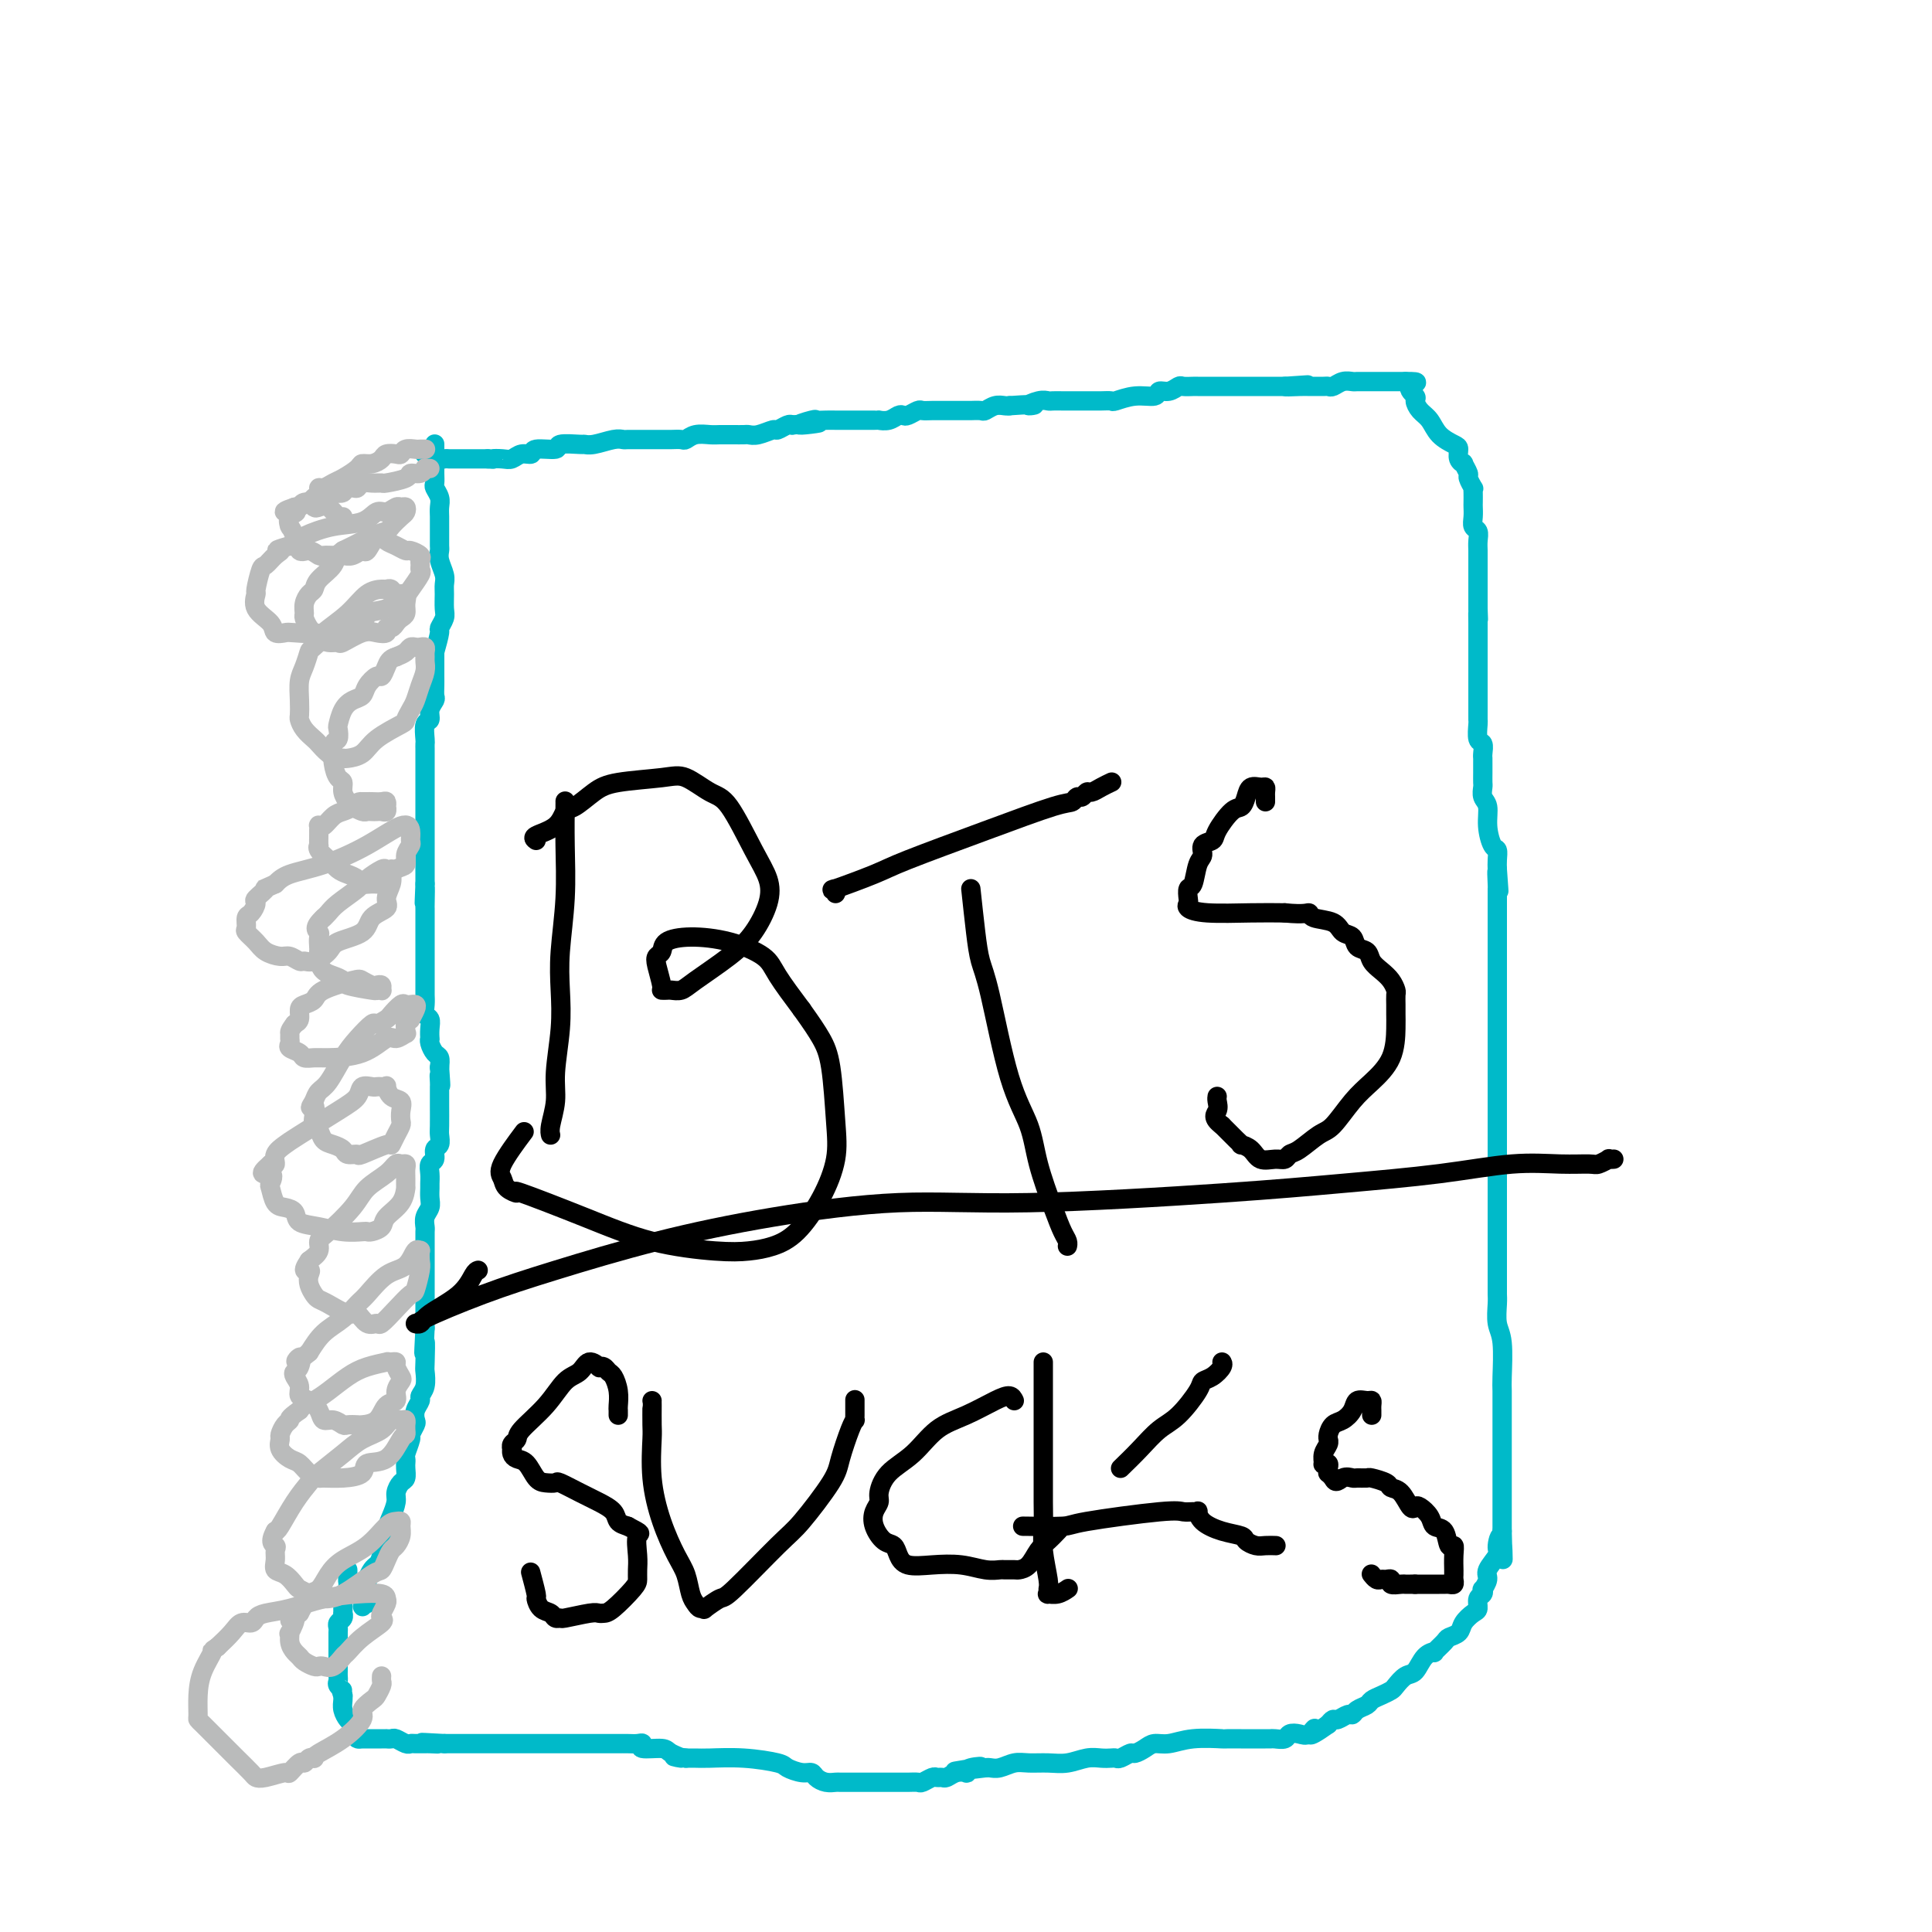<svg viewBox='0 0 400 400' version='1.1' xmlns='http://www.w3.org/2000/svg' xmlns:xlink='http://www.w3.org/1999/xlink'><g fill='none' stroke='#00BAC9' stroke-width='4' stroke-linecap='round' stroke-linejoin='round'><path d='M90,92c-0.000,-0.057 -0.000,-0.115 0,0c0.000,0.115 0.000,0.402 0,1c-0.000,0.598 -0.001,1.507 0,2c0.001,0.493 0.004,0.569 0,1c-0.004,0.431 -0.015,1.218 0,2c0.015,0.782 0.057,1.560 0,2c-0.057,0.440 -0.211,0.541 0,1c0.211,0.459 0.789,1.275 1,2c0.211,0.725 0.057,1.359 0,2c-0.057,0.641 -0.015,1.289 0,2c0.015,0.711 0.004,1.485 0,2c-0.004,0.515 -0.002,0.770 0,1c0.002,0.230 0.004,0.435 0,1c-0.004,0.565 -0.015,1.488 0,2c0.015,0.512 0.057,0.611 0,1c-0.057,0.389 -0.212,1.067 0,2c0.212,0.933 0.790,2.122 1,3c0.210,0.878 0.052,1.444 0,2c-0.052,0.556 0.001,1.102 0,2c-0.001,0.898 -0.055,2.147 0,3c0.055,0.853 0.221,1.311 0,2c-0.221,0.689 -0.829,1.609 -1,2c-0.171,0.391 0.094,0.255 0,1c-0.094,0.745 -0.547,2.373 -1,4'/><path d='M90,135c0.000,7.522 0.001,4.827 0,4c-0.001,-0.827 -0.004,0.215 0,1c0.004,0.785 0.016,1.314 0,2c-0.016,0.686 -0.061,1.530 0,2c0.061,0.470 0.226,0.567 0,1c-0.226,0.433 -0.845,1.201 -1,2c-0.155,0.799 0.155,1.630 0,2c-0.155,0.370 -0.774,0.279 -1,1c-0.226,0.721 -0.061,2.252 0,3c0.061,0.748 0.016,0.711 0,1c-0.016,0.289 -0.004,0.902 0,1c0.004,0.098 0.001,-0.321 0,0c-0.001,0.321 -0.000,1.380 0,2c0.000,0.620 0.000,0.800 0,1c-0.000,0.200 -0.000,0.421 0,1c0.000,0.579 0.000,1.516 0,2c-0.000,0.484 -0.000,0.513 0,1c0.000,0.487 0.000,1.430 0,2c-0.000,0.570 -0.000,0.768 0,1c0.000,0.232 0.000,0.498 0,1c-0.000,0.502 -0.000,1.238 0,2c0.000,0.762 0.000,1.548 0,2c-0.000,0.452 -0.000,0.568 0,1c0.000,0.432 0.000,1.179 0,2c-0.000,0.821 -0.000,1.715 0,2c0.000,0.285 0.000,-0.041 0,0c-0.000,0.041 -0.000,0.447 0,1c0.000,0.553 0.000,1.251 0,2c-0.000,0.749 -0.000,1.548 0,2c0.000,0.452 0.000,0.558 0,1c-0.000,0.442 -0.000,1.221 0,2'/><path d='M88,183c-0.309,7.482 -0.083,2.186 0,1c0.083,-1.186 0.022,1.738 0,3c-0.022,1.262 -0.006,0.862 0,1c0.006,0.138 0.002,0.815 0,1c-0.002,0.185 -0.000,-0.123 0,0c0.000,0.123 0.000,0.677 0,1c-0.000,0.323 -0.000,0.415 0,1c0.000,0.585 0.000,1.662 0,2c-0.000,0.338 -0.000,-0.064 0,0c0.000,0.064 0.000,0.594 0,1c-0.000,0.406 -0.000,0.689 0,1c0.000,0.311 -0.000,0.651 0,1c0.000,0.349 0.000,0.706 0,1c-0.000,0.294 -0.000,0.526 0,1c0.000,0.474 0.000,1.192 0,2c-0.000,0.808 -0.000,1.707 0,2c0.000,0.293 0.000,-0.021 0,0c-0.000,0.021 -0.001,0.377 0,1c0.001,0.623 0.004,1.514 0,2c-0.004,0.486 -0.015,0.566 0,1c0.015,0.434 0.057,1.220 0,2c-0.057,0.780 -0.211,1.553 0,2c0.211,0.447 0.788,0.566 1,1c0.212,0.434 0.060,1.181 0,2c-0.060,0.819 -0.026,1.710 0,2c0.026,0.290 0.046,-0.022 0,0c-0.046,0.022 -0.157,0.377 0,1c0.157,0.623 0.581,1.514 1,2c0.419,0.486 0.834,0.567 1,1c0.166,0.433 0.083,1.216 0,2'/><path d='M91,221c0.464,6.285 0.124,2.998 0,2c-0.124,-0.998 -0.033,0.293 0,1c0.033,0.707 0.009,0.830 0,1c-0.009,0.170 -0.003,0.387 0,1c0.003,0.613 0.002,1.621 0,2c-0.002,0.379 -0.005,0.128 0,1c0.005,0.872 0.016,2.868 0,4c-0.016,1.132 -0.061,1.402 0,2c0.061,0.598 0.227,1.525 0,2c-0.227,0.475 -0.845,0.498 -1,1c-0.155,0.502 0.155,1.481 0,2c-0.155,0.519 -0.774,0.576 -1,1c-0.226,0.424 -0.060,1.216 0,2c0.060,0.784 0.012,1.561 0,2c-0.012,0.439 0.011,0.541 0,1c-0.011,0.459 -0.055,1.274 0,2c0.055,0.726 0.211,1.363 0,2c-0.211,0.637 -0.789,1.274 -1,2c-0.211,0.726 -0.057,1.541 0,2c0.057,0.459 0.015,0.561 0,1c-0.015,0.439 -0.004,1.216 0,2c0.004,0.784 0.001,1.575 0,2c-0.001,0.425 -0.000,0.485 0,1c0.000,0.515 0.000,1.485 0,2c-0.000,0.515 -0.000,0.576 0,1c0.000,0.424 0.000,1.211 0,2c-0.000,0.789 -0.000,1.582 0,2c0.000,0.418 0.000,0.463 0,1c-0.000,0.537 -0.000,1.568 0,2c0.000,0.432 0.000,0.266 0,1c-0.000,0.734 -0.000,2.367 0,4'/><path d='M88,275c-0.465,8.812 -0.129,3.843 0,3c0.129,-0.843 0.050,2.442 0,4c-0.050,1.558 -0.070,1.390 0,2c0.070,0.610 0.229,1.999 0,3c-0.229,1.001 -0.845,1.615 -1,2c-0.155,0.385 0.151,0.541 0,1c-0.151,0.459 -0.757,1.220 -1,2c-0.243,0.780 -0.121,1.579 0,2c0.121,0.421 0.243,0.466 0,1c-0.243,0.534 -0.850,1.559 -1,2c-0.150,0.441 0.156,0.300 0,1c-0.156,0.700 -0.774,2.242 -1,3c-0.226,0.758 -0.060,0.732 0,1c0.060,0.268 0.013,0.830 0,1c-0.013,0.170 0.007,-0.053 0,0c-0.007,0.053 -0.039,0.383 0,1c0.039,0.617 0.151,1.520 0,2c-0.151,0.480 -0.565,0.538 -1,1c-0.435,0.462 -0.890,1.328 -1,2c-0.110,0.672 0.125,1.150 0,2c-0.125,0.850 -0.611,2.072 -1,3c-0.389,0.928 -0.682,1.562 -1,3c-0.318,1.438 -0.659,3.680 -1,5c-0.341,1.320 -0.680,1.716 -1,2c-0.320,0.284 -0.622,0.454 -1,1c-0.378,0.546 -0.833,1.466 -1,2c-0.167,0.534 -0.045,0.682 0,1c0.045,0.318 0.013,0.805 0,1c-0.013,0.195 -0.006,0.097 0,0'/><path d='M76,329c-1.856,6.679 -0.498,2.378 0,1c0.498,-1.378 0.134,0.167 0,1c-0.134,0.833 -0.038,0.952 0,1c0.038,0.048 0.019,0.024 0,0'/><path d='M88,94c-0.089,-0.008 -0.179,-0.016 0,0c0.179,0.016 0.626,0.057 1,0c0.374,-0.057 0.674,-0.211 1,0c0.326,0.211 0.679,0.789 1,1c0.321,0.211 0.611,0.057 1,0c0.389,-0.057 0.877,-0.015 1,0c0.123,0.015 -0.121,0.004 0,0c0.121,-0.004 0.605,-0.001 1,0c0.395,0.001 0.700,0.000 1,0c0.300,-0.000 0.594,-0.000 1,0c0.406,0.000 0.923,0.000 1,0c0.077,-0.000 -0.287,-0.000 0,0c0.287,0.000 1.225,0.000 2,0c0.775,-0.000 1.388,-0.000 2,0'/><path d='M101,95c2.142,0.159 0.998,0.058 1,0c0.002,-0.058 1.149,-0.072 2,0c0.851,0.072 1.406,0.231 2,0c0.594,-0.231 1.227,-0.850 2,-1c0.773,-0.150 1.686,0.170 2,0c0.314,-0.170 0.031,-0.830 1,-1c0.969,-0.170 3.192,0.152 4,0c0.808,-0.152 0.202,-0.776 1,-1c0.798,-0.224 3.002,-0.046 4,0c0.998,0.046 0.791,-0.040 1,0c0.209,0.040 0.834,0.207 2,0c1.166,-0.207 2.872,-0.788 4,-1c1.128,-0.212 1.677,-0.057 2,0c0.323,0.057 0.419,0.015 1,0c0.581,-0.015 1.647,-0.003 3,0c1.353,0.003 2.994,-0.003 4,0c1.006,0.003 1.375,0.015 2,0c0.625,-0.015 1.504,-0.057 2,0c0.496,0.057 0.609,0.211 1,0c0.391,-0.211 1.059,-0.789 2,-1c0.941,-0.211 2.154,-0.057 3,0c0.846,0.057 1.325,0.015 2,0c0.675,-0.015 1.544,-0.003 2,0c0.456,0.003 0.497,-0.003 1,0c0.503,0.003 1.468,0.016 2,0c0.532,-0.016 0.633,-0.061 1,0c0.367,0.061 1.002,0.226 2,0c0.998,-0.226 2.360,-0.844 3,-1c0.640,-0.156 0.557,0.150 1,0c0.443,-0.150 1.412,-0.757 2,-1c0.588,-0.243 0.794,-0.121 1,0'/><path d='M164,88c10.087,-1.022 3.806,-0.078 2,0c-1.806,0.078 0.863,-0.711 2,-1c1.137,-0.289 0.743,-0.077 1,0c0.257,0.077 1.167,0.021 2,0c0.833,-0.021 1.589,-0.006 2,0c0.411,0.006 0.477,0.001 1,0c0.523,-0.001 1.502,-0.000 2,0c0.498,0.000 0.516,0.000 1,0c0.484,-0.000 1.435,-0.000 2,0c0.565,0.000 0.746,0.001 1,0c0.254,-0.001 0.583,-0.004 1,0c0.417,0.004 0.924,0.015 1,0c0.076,-0.015 -0.279,-0.056 0,0c0.279,0.056 1.192,0.207 2,0c0.808,-0.207 1.511,-0.774 2,-1c0.489,-0.226 0.763,-0.113 1,0c0.237,0.113 0.435,0.226 1,0c0.565,-0.226 1.496,-0.793 2,-1c0.504,-0.207 0.582,-0.056 1,0c0.418,0.056 1.175,0.015 2,0c0.825,-0.015 1.717,-0.004 2,0c0.283,0.004 -0.041,0.001 0,0c0.041,-0.001 0.449,-0.001 1,0c0.551,0.001 1.246,0.001 2,0c0.754,-0.001 1.567,-0.004 2,0c0.433,0.004 0.487,0.015 1,0c0.513,-0.015 1.486,-0.057 2,0c0.514,0.057 0.571,0.211 1,0c0.429,-0.211 1.231,-0.788 2,-1c0.769,-0.212 1.505,-0.061 2,0c0.495,0.061 0.747,0.030 1,0'/><path d='M209,84c7.776,-0.558 4.716,0.047 4,0c-0.716,-0.047 0.911,-0.745 2,-1c1.089,-0.255 1.640,-0.068 2,0c0.360,0.068 0.530,0.018 1,0c0.470,-0.018 1.239,-0.005 2,0c0.761,0.005 1.513,0.001 2,0c0.487,-0.001 0.711,-0.000 1,0c0.289,0.000 0.645,-0.000 1,0c0.355,0.000 0.709,0.001 1,0c0.291,-0.001 0.520,-0.004 1,0c0.480,0.004 1.211,0.016 2,0c0.789,-0.016 1.635,-0.061 2,0c0.365,0.061 0.247,0.228 1,0c0.753,-0.228 2.377,-0.849 4,-1c1.623,-0.151 3.246,0.170 4,0c0.754,-0.170 0.640,-0.830 1,-1c0.360,-0.170 1.195,0.151 2,0c0.805,-0.151 1.580,-0.772 2,-1c0.420,-0.228 0.484,-0.061 1,0c0.516,0.061 1.485,0.016 2,0c0.515,-0.016 0.575,-0.004 1,0c0.425,0.004 1.216,0.001 2,0c0.784,-0.001 1.561,-0.000 2,0c0.439,0.000 0.541,0.000 1,0c0.459,-0.000 1.274,-0.000 2,0c0.726,0.000 1.363,0.000 2,0c0.637,-0.000 1.273,-0.000 2,0c0.727,0.000 1.545,0.000 2,0c0.455,-0.000 0.545,-0.000 1,0c0.455,0.000 1.273,0.000 2,0c0.727,-0.000 1.364,-0.000 2,0'/><path d='M266,80c8.953,-0.619 2.837,-0.166 1,0c-1.837,0.166 0.607,0.044 2,0c1.393,-0.044 1.734,-0.011 2,0c0.266,0.011 0.455,-0.001 1,0c0.545,0.001 1.445,0.014 2,0c0.555,-0.014 0.764,-0.056 1,0c0.236,0.056 0.501,0.211 1,0c0.499,-0.211 1.234,-0.789 2,-1c0.766,-0.211 1.563,-0.057 2,0c0.437,0.057 0.515,0.015 1,0c0.485,-0.015 1.376,-0.004 2,0c0.624,0.004 0.979,0.001 1,0c0.021,-0.001 -0.293,-0.000 0,0c0.293,0.000 1.192,0.000 2,0c0.808,-0.000 1.523,-0.000 2,0c0.477,0.000 0.715,0.000 1,0c0.285,-0.000 0.615,-0.000 1,0c0.385,0.000 0.824,0.000 1,0c0.176,-0.000 0.088,-0.000 0,0'/><path d='M291,79c4.031,-0.040 1.608,0.358 1,1c-0.608,0.642 0.598,1.526 1,2c0.402,0.474 -0.001,0.537 0,1c0.001,0.463 0.407,1.328 1,2c0.593,0.672 1.373,1.153 2,2c0.627,0.847 1.100,2.059 2,3c0.900,0.941 2.226,1.609 3,2c0.774,0.391 0.996,0.504 1,1c0.004,0.496 -0.210,1.374 0,2c0.210,0.626 0.845,0.998 1,1c0.155,0.002 -0.169,-0.368 0,0c0.169,0.368 0.830,1.474 1,2c0.170,0.526 -0.151,0.474 0,1c0.151,0.526 0.772,1.632 1,2c0.228,0.368 0.061,-0.001 0,0c-0.061,0.001 -0.017,0.371 0,1c0.017,0.629 0.008,1.516 0,2c-0.008,0.484 -0.016,0.567 0,1c0.016,0.433 0.057,1.218 0,2c-0.057,0.782 -0.211,1.560 0,2c0.211,0.440 0.789,0.541 1,1c0.211,0.459 0.057,1.275 0,2c-0.057,0.725 -0.015,1.359 0,2c0.015,0.641 0.004,1.289 0,2c-0.004,0.711 -0.001,1.486 0,2c0.001,0.514 0.000,0.767 0,1c-0.000,0.233 -0.000,0.446 0,1c0.000,0.554 0.000,1.447 0,2c-0.000,0.553 -0.000,0.764 0,1c0.000,0.236 0.000,0.496 0,1c-0.000,0.504 -0.000,1.252 0,2'/><path d='M306,126c0.155,3.998 0.041,1.494 0,1c-0.041,-0.494 -0.011,1.021 0,2c0.011,0.979 0.003,1.423 0,2c-0.003,0.577 -0.001,1.286 0,2c0.001,0.714 0.000,1.433 0,2c-0.000,0.567 -0.000,0.982 0,1c0.000,0.018 0.000,-0.361 0,0c-0.000,0.361 -0.000,1.463 0,2c0.000,0.537 -0.000,0.510 0,1c0.000,0.490 0.000,1.496 0,2c-0.000,0.504 -0.000,0.507 0,1c0.000,0.493 0.000,1.478 0,2c-0.000,0.522 -0.001,0.581 0,1c0.001,0.419 0.004,1.196 0,2c-0.004,0.804 -0.015,1.634 0,2c0.015,0.366 0.057,0.269 0,1c-0.057,0.731 -0.211,2.289 0,3c0.211,0.711 0.789,0.574 1,1c0.211,0.426 0.057,1.413 0,2c-0.057,0.587 -0.015,0.772 0,1c0.015,0.228 0.003,0.498 0,1c-0.003,0.502 0.003,1.235 0,2c-0.003,0.765 -0.016,1.561 0,2c0.016,0.439 0.060,0.521 0,1c-0.060,0.479 -0.222,1.356 0,2c0.222,0.644 0.830,1.054 1,2c0.170,0.946 -0.098,2.428 0,4c0.098,1.572 0.562,3.236 1,4c0.438,0.764 0.849,0.629 1,1c0.151,0.371 0.043,1.249 0,2c-0.043,0.751 -0.022,1.376 0,2'/><path d='M310,180c0.619,8.469 0.166,2.640 0,1c-0.166,-1.640 -0.044,0.907 0,2c0.044,1.093 0.012,0.730 0,1c-0.012,0.270 -0.003,1.172 0,2c0.003,0.828 0.001,1.582 0,2c-0.001,0.418 -0.000,0.501 0,1c0.000,0.499 0.000,1.415 0,2c-0.000,0.585 -0.000,0.838 0,1c0.000,0.162 0.000,0.234 0,1c-0.000,0.766 -0.000,2.225 0,3c0.000,0.775 0.000,0.865 0,1c-0.000,0.135 -0.000,0.315 0,1c0.000,0.685 0.000,1.875 0,3c-0.000,1.125 -0.000,2.185 0,3c0.000,0.815 0.000,1.387 0,2c-0.000,0.613 -0.000,1.269 0,3c0.000,1.731 0.000,4.537 0,6c-0.000,1.463 -0.000,1.584 0,3c0.000,1.416 0.000,4.129 0,6c-0.000,1.871 -0.000,2.901 0,4c0.000,1.099 0.000,2.269 0,4c-0.000,1.731 -0.000,4.025 0,5c0.000,0.975 0.000,0.632 0,1c0.000,0.368 -0.000,1.446 0,2c0.000,0.554 -0.000,0.585 0,1c0.000,0.415 -0.000,1.214 0,2c0.000,0.786 -0.000,1.559 0,2c0.000,0.441 -0.000,0.551 0,1c0.000,0.449 -0.000,1.236 0,2c0.000,0.764 0.000,1.504 0,2c0.000,0.496 0.000,0.748 0,1'/><path d='M310,251c-0.000,12.057 -0.000,6.701 0,5c0.000,-1.701 0.000,0.255 0,2c-0.000,1.745 -0.000,3.279 0,4c0.000,0.721 0.000,0.628 0,1c-0.000,0.372 -0.001,1.209 0,2c0.001,0.791 0.004,1.537 0,2c-0.004,0.463 -0.015,0.642 0,1c0.015,0.358 0.057,0.895 0,2c-0.057,1.105 -0.211,2.778 0,4c0.211,1.222 0.789,1.991 1,4c0.211,2.009 0.057,5.256 0,7c-0.057,1.744 -0.015,1.986 0,3c0.015,1.014 0.004,2.801 0,4c-0.004,1.199 -0.001,1.812 0,2c0.001,0.188 0.000,-0.048 0,0c-0.000,0.048 -0.000,0.380 0,1c0.000,0.620 0.000,1.528 0,2c-0.000,0.472 -0.000,0.508 0,1c0.000,0.492 0.000,1.442 0,2c-0.000,0.558 -0.000,0.726 0,1c0.000,0.274 0.000,0.655 0,1c-0.000,0.345 -0.000,0.654 0,1c0.000,0.346 0.000,0.730 0,1c-0.000,0.270 -0.000,0.425 0,1c0.000,0.575 0.000,1.571 0,2c-0.000,0.429 -0.000,0.290 0,1c0.000,0.710 0.000,2.270 0,3c-0.000,0.730 -0.000,0.629 0,1c0.000,0.371 0.000,1.215 0,2c-0.000,0.785 -0.000,1.510 0,2c0.000,0.490 0.000,0.745 0,1'/><path d='M311,317c0.224,10.624 0.285,4.183 0,2c-0.285,-2.183 -0.917,-0.108 -1,1c-0.083,1.108 0.384,1.249 0,2c-0.384,0.751 -1.618,2.114 -2,3c-0.382,0.886 0.090,1.297 0,2c-0.090,0.703 -0.742,1.698 -1,2c-0.258,0.302 -0.124,-0.089 0,0c0.124,0.089 0.236,0.656 0,1c-0.236,0.344 -0.822,0.463 -1,1c-0.178,0.537 0.050,1.492 0,2c-0.050,0.508 -0.379,0.569 -1,1c-0.621,0.431 -1.533,1.233 -2,2c-0.467,0.767 -0.488,1.497 -1,2c-0.512,0.503 -1.516,0.777 -2,1c-0.484,0.223 -0.447,0.396 -1,1c-0.553,0.604 -1.695,1.638 -2,2c-0.305,0.362 0.227,0.051 0,0c-0.227,-0.051 -1.212,0.157 -2,1c-0.788,0.843 -1.380,2.320 -2,3c-0.620,0.680 -1.269,0.563 -2,1c-0.731,0.437 -1.543,1.426 -2,2c-0.457,0.574 -0.560,0.731 -1,1c-0.440,0.269 -1.217,0.651 -2,1c-0.783,0.349 -1.571,0.667 -2,1c-0.429,0.333 -0.500,0.682 -1,1c-0.500,0.318 -1.429,0.606 -2,1c-0.571,0.394 -0.783,0.893 -1,1c-0.217,0.107 -0.440,-0.177 -1,0c-0.560,0.177 -1.459,0.817 -2,1c-0.541,0.183 -0.726,-0.091 -1,0c-0.274,0.091 -0.637,0.545 -1,1'/><path d='M275,357c-5.439,3.880 -3.536,1.579 -3,1c0.536,-0.579 -0.294,0.563 -1,1c-0.706,0.437 -1.288,0.170 -2,0c-0.712,-0.170 -1.552,-0.242 -2,0c-0.448,0.242 -0.502,0.797 -1,1c-0.498,0.203 -1.438,0.054 -2,0c-0.562,-0.054 -0.746,-0.015 -1,0c-0.254,0.015 -0.577,0.004 -1,0c-0.423,-0.004 -0.946,-0.001 -2,0c-1.054,0.001 -2.641,-0.001 -3,0c-0.359,0.001 0.508,0.004 0,0c-0.508,-0.004 -2.391,-0.016 -3,0c-0.609,0.016 0.055,0.060 -1,0c-1.055,-0.060 -3.831,-0.222 -6,0c-2.169,0.222 -3.732,0.829 -5,1c-1.268,0.171 -2.241,-0.094 -3,0c-0.759,0.094 -1.303,0.547 -2,1c-0.697,0.453 -1.548,0.906 -2,1c-0.452,0.094 -0.505,-0.171 -1,0c-0.495,0.171 -1.433,0.777 -2,1c-0.567,0.223 -0.763,0.064 -1,0c-0.237,-0.064 -0.516,-0.031 -1,0c-0.484,0.031 -1.172,0.061 -2,0c-0.828,-0.061 -1.796,-0.214 -3,0c-1.204,0.214 -2.644,0.793 -4,1c-1.356,0.207 -2.629,0.041 -4,0c-1.371,-0.041 -2.840,0.041 -4,0c-1.160,-0.041 -2.012,-0.207 -3,0c-0.988,0.207 -2.112,0.786 -3,1c-0.888,0.214 -1.539,0.061 -2,0c-0.461,-0.061 -0.730,-0.031 -1,0'/><path d='M204,366c-11.394,1.408 -4.379,0.429 -2,0c2.379,-0.429 0.123,-0.307 -1,0c-1.123,0.307 -1.113,0.800 -1,1c0.113,0.200 0.328,0.106 0,0c-0.328,-0.106 -1.200,-0.226 -2,0c-0.800,0.226 -1.528,0.796 -2,1c-0.472,0.204 -0.689,0.041 -1,0c-0.311,-0.041 -0.716,0.042 -1,0c-0.284,-0.042 -0.447,-0.207 -1,0c-0.553,0.207 -1.495,0.788 -2,1c-0.505,0.212 -0.573,0.057 -1,0c-0.427,-0.057 -1.213,-0.015 -2,0c-0.787,0.015 -1.574,0.004 -2,0c-0.426,-0.004 -0.489,-0.001 -1,0c-0.511,0.001 -1.470,0.000 -2,0c-0.530,-0.000 -0.632,-0.000 -1,0c-0.368,0.000 -1.001,-0.000 -2,0c-0.999,0.000 -2.364,0.001 -3,0c-0.636,-0.001 -0.541,-0.003 -1,0c-0.459,0.003 -1.470,0.011 -2,0c-0.530,-0.011 -0.577,-0.041 -1,0c-0.423,0.041 -1.220,0.151 -2,0c-0.780,-0.151 -1.542,-0.565 -2,-1c-0.458,-0.435 -0.612,-0.891 -1,-1c-0.388,-0.109 -1.010,0.128 -2,0c-0.990,-0.128 -2.348,-0.623 -3,-1c-0.652,-0.377 -0.597,-0.637 -2,-1c-1.403,-0.363 -4.263,-0.829 -7,-1c-2.737,-0.171 -5.352,-0.046 -7,0c-1.648,0.046 -2.328,0.013 -3,0c-0.672,-0.013 -1.336,-0.007 -2,0'/><path d='M142,364c-4.606,-0.730 -1.622,-0.056 -1,0c0.622,0.056 -1.118,-0.507 -2,-1c-0.882,-0.493 -0.908,-0.917 -2,-1c-1.092,-0.083 -3.252,0.174 -4,0c-0.748,-0.174 -0.083,-0.779 0,-1c0.083,-0.221 -0.414,-0.059 -1,0c-0.586,0.059 -1.259,0.016 -2,0c-0.741,-0.016 -1.550,-0.004 -2,0c-0.450,0.004 -0.539,0.001 -1,0c-0.461,-0.001 -1.292,-0.000 -2,0c-0.708,0.000 -1.293,0.000 -2,0c-0.707,-0.000 -1.537,-0.000 -2,0c-0.463,0.000 -0.560,0.000 -1,0c-0.440,-0.000 -1.222,-0.000 -2,0c-0.778,0.000 -1.552,0.000 -2,0c-0.448,-0.000 -0.572,-0.000 -1,0c-0.428,0.000 -1.161,0.000 -2,0c-0.839,-0.000 -1.783,-0.000 -2,0c-0.217,0.000 0.294,0.000 0,0c-0.294,-0.000 -1.392,-0.000 -2,0c-0.608,0.000 -0.726,0.000 -1,0c-0.274,-0.000 -0.703,-0.000 -1,0c-0.297,0.000 -0.463,0.000 -1,0c-0.537,-0.000 -1.444,-0.000 -2,0c-0.556,0.000 -0.762,0.000 -1,0c-0.238,-0.000 -0.509,-0.000 -1,0c-0.491,0.000 -1.203,0.000 -2,0c-0.797,-0.000 -1.677,-0.000 -2,0c-0.323,0.000 -0.087,0.000 -1,0c-0.913,0.000 -2.975,0.000 -4,0c-1.025,0.000 -1.012,0.000 -1,0'/><path d='M92,361c-8.146,-0.464 -3.510,-0.124 -2,0c1.510,0.124 -0.106,0.033 -1,0c-0.894,-0.033 -1.064,-0.008 -1,0c0.064,0.008 0.364,-0.002 0,0c-0.364,0.002 -1.393,0.015 -2,0c-0.607,-0.015 -0.794,-0.056 -1,0c-0.206,0.056 -0.433,0.211 -1,0c-0.567,-0.211 -1.475,-0.789 -2,-1c-0.525,-0.211 -0.665,-0.057 -1,0c-0.335,0.057 -0.863,0.015 -1,0c-0.137,-0.015 0.118,-0.004 0,0c-0.118,0.004 -0.610,0.001 -1,0c-0.390,-0.001 -0.679,-0.000 -1,0c-0.321,0.000 -0.673,-0.000 -1,0c-0.327,0.000 -0.627,0.001 -1,0c-0.373,-0.001 -0.817,-0.002 -1,0c-0.183,0.002 -0.105,0.008 0,0c0.105,-0.008 0.236,-0.029 0,0c-0.236,0.029 -0.837,0.107 -1,0c-0.163,-0.107 0.114,-0.399 0,-1c-0.114,-0.601 -0.619,-1.510 -1,-2c-0.381,-0.490 -0.638,-0.562 -1,-1c-0.362,-0.438 -0.829,-1.241 -1,-2c-0.171,-0.759 -0.046,-1.474 0,-2c0.046,-0.526 0.013,-0.865 0,-1c-0.013,-0.135 -0.007,-0.068 0,0'/><path d='M71,351c-0.713,-1.571 0.005,-0.998 0,-1c-0.005,-0.002 -0.733,-0.578 -1,-1c-0.267,-0.422 -0.071,-0.690 0,-1c0.071,-0.310 0.019,-0.664 0,-1c-0.019,-0.336 -0.005,-0.656 0,-1c0.005,-0.344 0.001,-0.712 0,-1c-0.001,-0.288 -0.000,-0.497 0,-1c0.000,-0.503 -0.001,-1.301 0,-2c0.001,-0.699 0.004,-1.300 0,-2c-0.004,-0.700 -0.015,-1.498 0,-2c0.015,-0.502 0.057,-0.708 0,-1c-0.057,-0.292 -0.211,-0.671 0,-1c0.211,-0.329 0.789,-0.609 1,-1c0.211,-0.391 0.057,-0.892 0,-1c-0.057,-0.108 -0.015,0.179 0,0c0.015,-0.179 0.003,-0.822 0,-1c-0.003,-0.178 0.003,0.111 0,0c-0.003,-0.111 -0.015,-0.622 0,-1c0.015,-0.378 0.057,-0.623 0,-1c-0.057,-0.377 -0.211,-0.888 0,-1c0.211,-0.112 0.789,0.174 1,0c0.211,-0.174 0.057,-0.807 0,-1c-0.057,-0.193 -0.015,0.053 0,0c0.015,-0.053 0.004,-0.406 0,-1c-0.004,-0.594 -0.001,-1.429 0,-2c0.001,-0.571 0.000,-0.877 0,-1c-0.000,-0.123 -0.000,-0.061 0,0'/></g>
<g fill='none' stroke='#BABBBB' stroke-width='4' stroke-linecap='round' stroke-linejoin='round'><path d='M88,93c0.097,0.002 0.195,0.004 0,0c-0.195,-0.004 -0.681,-0.015 -1,0c-0.319,0.015 -0.471,0.056 -1,0c-0.529,-0.056 -1.436,-0.208 -2,0c-0.564,0.208 -0.784,0.778 -1,1c-0.216,0.222 -0.429,0.098 -1,0c-0.571,-0.098 -1.499,-0.168 -2,0c-0.501,0.168 -0.575,0.574 -1,1c-0.425,0.426 -1.202,0.873 -2,1c-0.798,0.127 -1.618,-0.067 -2,0c-0.382,0.067 -0.327,0.395 -1,1c-0.673,0.605 -2.074,1.486 -3,2c-0.926,0.514 -1.375,0.662 -2,1c-0.625,0.338 -1.425,0.865 -2,1c-0.575,0.135 -0.925,-0.122 -1,0c-0.075,0.122 0.127,0.625 0,1c-0.127,0.375 -0.582,0.623 -1,1c-0.418,0.377 -0.800,0.884 -1,1c-0.200,0.116 -0.219,-0.158 0,0c0.219,0.158 0.675,0.747 1,1c0.325,0.253 0.520,0.171 1,0c0.480,-0.171 1.245,-0.431 2,0c0.755,0.431 1.502,1.552 2,2c0.498,0.448 0.749,0.224 1,0'/><path d='M89,97c-0.437,0.032 -0.873,0.064 -1,0c-0.127,-0.064 0.057,-0.224 0,0c-0.057,0.224 -0.353,0.830 -1,1c-0.647,0.170 -1.643,-0.098 -2,0c-0.357,0.098 -0.074,0.561 -1,1c-0.926,0.439 -3.060,0.853 -4,1c-0.940,0.147 -0.684,0.025 -1,0c-0.316,-0.025 -1.202,0.046 -2,0c-0.798,-0.046 -1.507,-0.209 -2,0c-0.493,0.209 -0.771,0.792 -1,1c-0.229,0.208 -0.408,0.042 -1,0c-0.592,-0.042 -1.598,0.040 -2,0c-0.402,-0.040 -0.202,-0.203 0,0c0.202,0.203 0.405,0.771 0,1c-0.405,0.229 -1.417,0.118 -2,0c-0.583,-0.118 -0.737,-0.243 -1,0c-0.263,0.243 -0.634,0.853 -1,1c-0.366,0.147 -0.725,-0.171 -1,0c-0.275,0.171 -0.465,0.830 -1,1c-0.535,0.170 -1.414,-0.151 -2,0c-0.586,0.151 -0.879,0.772 -1,1c-0.121,0.228 -0.071,0.061 0,0c0.071,-0.061 0.163,-0.018 0,0c-0.163,0.018 -0.582,0.009 -1,0'/><path d='M61,105c-4.271,1.436 -0.949,1.024 0,1c0.949,-0.024 -0.475,0.338 -1,1c-0.525,0.662 -0.153,1.625 0,2c0.153,0.375 0.085,0.162 0,0c-0.085,-0.162 -0.188,-0.274 0,0c0.188,0.274 0.665,0.935 1,2c0.335,1.065 0.526,2.534 1,3c0.474,0.466 1.229,-0.072 2,0c0.771,0.072 1.557,0.752 2,1c0.443,0.248 0.542,0.062 1,0c0.458,-0.062 1.274,0.000 2,0c0.726,-0.000 1.363,-0.063 2,0c0.637,0.063 1.274,0.252 2,0c0.726,-0.252 1.541,-0.945 2,-1c0.459,-0.055 0.560,0.528 1,0c0.440,-0.528 1.218,-2.169 2,-3c0.782,-0.831 1.569,-0.854 2,-1c0.431,-0.146 0.504,-0.417 1,-1c0.496,-0.583 1.413,-1.478 2,-2c0.587,-0.522 0.845,-0.672 1,-1c0.155,-0.328 0.208,-0.836 0,-1c-0.208,-0.164 -0.675,0.016 -1,0c-0.325,-0.016 -0.507,-0.226 -1,0c-0.493,0.226 -1.297,0.890 -2,1c-0.703,0.110 -1.304,-0.332 -2,0c-0.696,0.332 -1.485,1.440 -3,2c-1.515,0.560 -3.754,0.574 -6,1c-2.246,0.426 -4.499,1.265 -6,2c-1.501,0.735 -2.251,1.368 -3,2'/><path d='M60,113c-3.980,1.127 -2.429,0.944 -2,1c0.429,0.056 -0.262,0.353 -1,1c-0.738,0.647 -1.521,1.646 -2,2c-0.479,0.354 -0.653,0.062 -1,1c-0.347,0.938 -0.865,3.106 -1,4c-0.135,0.894 0.114,0.513 0,1c-0.114,0.487 -0.592,1.843 0,3c0.592,1.157 2.255,2.115 3,3c0.745,0.885 0.572,1.695 1,2c0.428,0.305 1.456,0.103 2,0c0.544,-0.103 0.604,-0.106 2,0c1.396,0.106 4.127,0.323 7,0c2.873,-0.323 5.887,-1.186 7,-2c1.113,-0.814 0.324,-1.578 1,-2c0.676,-0.422 2.816,-0.502 4,-1c1.184,-0.498 1.414,-1.415 2,-2c0.586,-0.585 1.530,-0.839 2,-1c0.470,-0.161 0.465,-0.228 1,-1c0.535,-0.772 1.609,-2.248 2,-3c0.391,-0.752 0.098,-0.780 0,-1c-0.098,-0.220 -0.000,-0.633 0,-1c0.000,-0.367 -0.097,-0.690 0,-1c0.097,-0.310 0.387,-0.608 0,-1c-0.387,-0.392 -1.451,-0.879 -2,-1c-0.549,-0.121 -0.584,0.125 -1,0c-0.416,-0.125 -1.212,-0.620 -2,-1c-0.788,-0.380 -1.567,-0.646 -2,-1c-0.433,-0.354 -0.518,-0.796 -1,-1c-0.482,-0.204 -1.361,-0.170 -2,0c-0.639,0.170 -1.040,0.477 -2,1c-0.960,0.523 -2.480,1.261 -4,2'/><path d='M71,114c-1.522,0.991 -1.326,1.970 -2,3c-0.674,1.030 -2.219,2.111 -3,3c-0.781,0.889 -0.799,1.585 -1,2c-0.201,0.415 -0.587,0.549 -1,1c-0.413,0.451 -0.854,1.220 -1,2c-0.146,0.780 0.002,1.571 0,2c-0.002,0.429 -0.153,0.497 0,1c0.153,0.503 0.609,1.441 1,2c0.391,0.559 0.718,0.740 1,1c0.282,0.260 0.519,0.598 1,1c0.481,0.402 1.206,0.868 2,1c0.794,0.132 1.656,-0.069 2,0c0.344,0.069 0.168,0.407 1,0c0.832,-0.407 2.671,-1.558 4,-2c1.329,-0.442 2.149,-0.174 3,0c0.851,0.174 1.733,0.254 2,0c0.267,-0.254 -0.082,-0.841 0,-1c0.082,-0.159 0.596,0.110 1,0c0.404,-0.110 0.699,-0.597 1,-1c0.301,-0.403 0.610,-0.720 1,-1c0.390,-0.280 0.862,-0.524 1,-1c0.138,-0.476 -0.057,-1.185 0,-2c0.057,-0.815 0.368,-1.735 0,-2c-0.368,-0.265 -1.414,0.126 -2,0c-0.586,-0.126 -0.714,-0.768 -1,-1c-0.286,-0.232 -0.732,-0.052 -1,0c-0.268,0.052 -0.359,-0.022 -1,0c-0.641,0.022 -1.832,0.140 -3,1c-1.168,0.860 -2.315,2.462 -4,4c-1.685,1.538 -3.910,3.011 -5,4c-1.090,0.989 -1.045,1.495 -1,2'/><path d='M66,133c-1.956,1.853 -1.844,1.484 -2,2c-0.156,0.516 -0.578,1.916 -1,3c-0.422,1.084 -0.843,1.851 -1,3c-0.157,1.149 -0.049,2.679 0,4c0.049,1.321 0.040,2.433 0,3c-0.040,0.567 -0.110,0.589 0,1c0.110,0.411 0.400,1.210 1,2c0.600,0.790 1.509,1.571 2,2c0.491,0.429 0.562,0.507 1,1c0.438,0.493 1.243,1.400 2,2c0.757,0.600 1.466,0.891 2,1c0.534,0.109 0.892,0.035 1,0c0.108,-0.035 -0.034,-0.030 0,0c0.034,0.030 0.243,0.087 1,0c0.757,-0.087 2.062,-0.317 3,-1c0.938,-0.683 1.508,-1.820 3,-3c1.492,-1.180 3.905,-2.402 5,-3c1.095,-0.598 0.872,-0.572 1,-1c0.128,-0.428 0.609,-1.309 1,-2c0.391,-0.691 0.693,-1.193 1,-2c0.307,-0.807 0.618,-1.918 1,-3c0.382,-1.082 0.835,-2.136 1,-3c0.165,-0.864 0.041,-1.538 0,-2c-0.041,-0.462 0.000,-0.712 0,-1c-0.000,-0.288 -0.042,-0.614 0,-1c0.042,-0.386 0.167,-0.833 0,-1c-0.167,-0.167 -0.625,-0.056 -1,0c-0.375,0.056 -0.668,0.056 -1,0c-0.332,-0.056 -0.705,-0.169 -1,0c-0.295,0.169 -0.513,0.620 -1,1c-0.487,0.380 -1.244,0.690 -2,1'/><path d='M82,136c-1.329,0.325 -1.651,1.138 -2,2c-0.349,0.862 -0.726,1.775 -1,2c-0.274,0.225 -0.444,-0.236 -1,0c-0.556,0.236 -1.498,1.170 -2,2c-0.502,0.830 -0.566,1.555 -1,2c-0.434,0.445 -1.240,0.610 -2,1c-0.760,0.390 -1.475,1.005 -2,2c-0.525,0.995 -0.859,2.370 -1,3c-0.141,0.630 -0.088,0.516 0,1c0.088,0.484 0.210,1.568 0,2c-0.210,0.432 -0.751,0.213 -1,1c-0.249,0.787 -0.207,2.582 0,4c0.207,1.418 0.579,2.460 1,3c0.421,0.540 0.890,0.579 1,1c0.110,0.421 -0.139,1.223 0,2c0.139,0.777 0.667,1.529 1,2c0.333,0.471 0.470,0.662 1,1c0.530,0.338 1.451,0.822 2,1c0.549,0.178 0.725,0.049 1,0c0.275,-0.049 0.648,-0.017 1,0c0.352,0.017 0.683,0.020 1,0c0.317,-0.020 0.621,-0.062 1,0c0.379,0.062 0.832,0.227 1,0c0.168,-0.227 0.052,-0.845 0,-1c-0.052,-0.155 -0.041,0.155 0,0c0.041,-0.155 0.113,-0.774 0,-1c-0.113,-0.226 -0.412,-0.061 -1,0c-0.588,0.061 -1.466,0.016 -2,0c-0.534,-0.016 -0.724,-0.005 -1,0c-0.276,0.005 -0.638,0.002 -1,0'/><path d='M75,166c-0.975,-0.136 -1.414,0.524 -2,1c-0.586,0.476 -1.320,0.767 -2,1c-0.680,0.233 -1.307,0.406 -2,1c-0.693,0.594 -1.454,1.609 -2,2c-0.546,0.391 -0.878,0.159 -1,0c-0.122,-0.159 -0.033,-0.245 0,0c0.033,0.245 0.009,0.822 0,1c-0.009,0.178 -0.004,-0.041 0,0c0.004,0.041 0.007,0.342 0,1c-0.007,0.658 -0.024,1.671 0,2c0.024,0.329 0.089,-0.028 0,0c-0.089,0.028 -0.332,0.441 0,1c0.332,0.559 1.240,1.264 2,2c0.760,0.736 1.372,1.504 2,2c0.628,0.496 1.271,0.722 2,1c0.729,0.278 1.542,0.608 2,1c0.458,0.392 0.559,0.844 1,1c0.441,0.156 1.222,0.015 2,0c0.778,-0.015 1.552,0.095 2,0c0.448,-0.095 0.569,-0.397 1,-1c0.431,-0.603 1.173,-1.509 2,-2c0.827,-0.491 1.739,-0.568 2,-1c0.261,-0.432 -0.129,-1.219 0,-2c0.129,-0.781 0.776,-1.557 1,-2c0.224,-0.443 0.026,-0.554 0,-1c-0.026,-0.446 0.120,-1.228 0,-2c-0.120,-0.772 -0.507,-1.536 -2,-1c-1.493,0.536 -4.091,2.370 -7,4c-2.909,1.630 -6.129,3.054 -9,4c-2.871,0.946 -5.392,1.413 -7,2c-1.608,0.587 -2.304,1.293 -3,2'/><path d='M57,183c-4.351,1.970 -2.227,0.894 -2,1c0.227,0.106 -1.441,1.394 -2,2c-0.559,0.606 -0.008,0.529 0,1c0.008,0.471 -0.528,1.491 -1,2c-0.472,0.509 -0.882,0.507 -1,1c-0.118,0.493 0.055,1.481 0,2c-0.055,0.519 -0.338,0.569 0,1c0.338,0.431 1.299,1.244 2,2c0.701,0.756 1.143,1.456 2,2c0.857,0.544 2.129,0.932 3,1c0.871,0.068 1.340,-0.184 2,0c0.660,0.184 1.510,0.803 2,1c0.490,0.197 0.618,-0.029 1,0c0.382,0.029 1.017,0.314 2,0c0.983,-0.314 2.313,-1.225 3,-2c0.687,-0.775 0.729,-1.414 2,-2c1.271,-0.586 3.770,-1.119 5,-2c1.230,-0.881 1.191,-2.109 2,-3c0.809,-0.891 2.465,-1.444 3,-2c0.535,-0.556 -0.052,-1.116 0,-2c0.052,-0.884 0.742,-2.093 1,-3c0.258,-0.907 0.082,-1.513 0,-2c-0.082,-0.487 -0.071,-0.856 0,-1c0.071,-0.144 0.201,-0.062 0,0c-0.201,0.062 -0.733,0.103 -1,0c-0.267,-0.103 -0.271,-0.350 -1,0c-0.729,0.350 -2.184,1.298 -3,2c-0.816,0.702 -0.992,1.157 -2,2c-1.008,0.843 -2.848,2.073 -4,3c-1.152,0.927 -1.615,1.551 -2,2c-0.385,0.449 -0.693,0.725 -1,1'/><path d='M67,190c-2.392,2.196 -1.374,2.685 -1,3c0.374,0.315 0.102,0.455 0,1c-0.102,0.545 -0.036,1.494 0,2c0.036,0.506 0.042,0.569 0,1c-0.042,0.431 -0.132,1.228 0,2c0.132,0.772 0.484,1.517 1,2c0.516,0.483 1.195,0.704 2,1c0.805,0.296 1.736,0.668 2,1c0.264,0.332 -0.140,0.626 1,1c1.140,0.374 3.823,0.829 5,1c1.177,0.171 0.848,0.060 1,0c0.152,-0.060 0.785,-0.068 1,0c0.215,0.068 0.012,0.211 0,0c-0.012,-0.211 0.167,-0.776 0,-1c-0.167,-0.224 -0.679,-0.107 -1,0c-0.321,0.107 -0.452,0.203 -1,0c-0.548,-0.203 -1.512,-0.706 -2,-1c-0.488,-0.294 -0.499,-0.378 -2,0c-1.501,0.378 -4.493,1.218 -6,2c-1.507,0.782 -1.531,1.505 -2,2c-0.469,0.495 -1.383,0.762 -2,1c-0.617,0.238 -0.935,0.449 -1,1c-0.065,0.551 0.124,1.443 0,2c-0.124,0.557 -0.562,0.778 -1,1'/><path d='M61,212c-1.153,1.488 -1.034,1.708 -1,2c0.034,0.292 -0.017,0.656 0,1c0.017,0.344 0.102,0.666 0,1c-0.102,0.334 -0.390,0.678 0,1c0.390,0.322 1.457,0.622 2,1c0.543,0.378 0.562,0.836 1,1c0.438,0.164 1.296,0.035 2,0c0.704,-0.035 1.254,0.025 3,0c1.746,-0.025 4.688,-0.135 7,-1c2.312,-0.865 3.993,-2.483 5,-3c1.007,-0.517 1.341,0.069 2,0c0.659,-0.069 1.645,-0.793 2,-1c0.355,-0.207 0.080,0.104 0,0c-0.080,-0.104 0.035,-0.623 0,-1c-0.035,-0.377 -0.219,-0.613 0,-1c0.219,-0.387 0.840,-0.927 1,-1c0.160,-0.073 -0.143,0.321 0,0c0.143,-0.321 0.730,-1.356 1,-2c0.270,-0.644 0.223,-0.898 0,-1c-0.223,-0.102 -0.622,-0.053 -1,0c-0.378,0.053 -0.735,0.110 -1,0c-0.265,-0.110 -0.436,-0.385 -1,0c-0.564,0.385 -1.519,1.432 -2,2c-0.481,0.568 -0.488,0.656 -1,1c-0.512,0.344 -1.530,0.943 -2,1c-0.470,0.057 -0.392,-0.427 -1,0c-0.608,0.427 -1.903,1.766 -3,3c-1.097,1.234 -1.995,2.362 -3,4c-1.005,1.638 -2.117,3.787 -3,5c-0.883,1.213 -1.538,1.489 -2,2c-0.462,0.511 -0.731,1.255 -1,2'/><path d='M65,228c-1.396,2.146 -0.386,1.013 0,1c0.386,-0.013 0.148,1.096 0,2c-0.148,0.904 -0.204,1.604 0,2c0.204,0.396 0.669,0.488 1,1c0.331,0.512 0.527,1.443 1,2c0.473,0.557 1.222,0.740 2,1c0.778,0.260 1.586,0.598 2,1c0.414,0.402 0.436,0.870 1,1c0.564,0.130 1.671,-0.076 2,0c0.329,0.076 -0.118,0.434 1,0c1.118,-0.434 3.802,-1.660 5,-2c1.198,-0.340 0.909,0.204 1,0c0.091,-0.204 0.562,-1.158 1,-2c0.438,-0.842 0.843,-1.572 1,-2c0.157,-0.428 0.066,-0.553 0,-1c-0.066,-0.447 -0.108,-1.216 0,-2c0.108,-0.784 0.366,-1.583 0,-2c-0.366,-0.417 -1.355,-0.452 -2,-1c-0.645,-0.548 -0.945,-1.611 -1,-2c-0.055,-0.389 0.136,-0.106 0,0c-0.136,0.106 -0.598,0.034 -1,0c-0.402,-0.034 -0.742,-0.031 -1,0c-0.258,0.031 -0.433,0.088 -1,0c-0.567,-0.088 -1.527,-0.323 -2,0c-0.473,0.323 -0.460,1.202 -1,2c-0.540,0.798 -1.632,1.514 -4,3c-2.368,1.486 -6.010,3.744 -8,5c-1.990,1.256 -2.327,1.512 -3,2c-0.673,0.488 -1.681,1.208 -2,2c-0.319,0.792 0.052,1.655 0,2c-0.052,0.345 -0.526,0.173 -1,0'/><path d='M56,241c-3.251,2.811 -0.880,1.839 0,2c0.880,0.161 0.267,1.457 0,2c-0.267,0.543 -0.190,0.334 0,1c0.190,0.666 0.493,2.205 1,3c0.507,0.795 1.219,0.844 2,1c0.781,0.156 1.631,0.420 2,1c0.369,0.580 0.256,1.476 1,2c0.744,0.524 2.345,0.677 4,1c1.655,0.323 3.365,0.816 5,1c1.635,0.184 3.196,0.058 4,0c0.804,-0.058 0.853,-0.048 1,0c0.147,0.048 0.393,0.134 1,0c0.607,-0.134 1.574,-0.490 2,-1c0.426,-0.510 0.310,-1.176 1,-2c0.690,-0.824 2.185,-1.807 3,-3c0.815,-1.193 0.951,-2.597 1,-3c0.049,-0.403 0.010,0.194 0,0c-0.010,-0.194 0.009,-1.178 0,-2c-0.009,-0.822 -0.045,-1.483 0,-2c0.045,-0.517 0.171,-0.890 0,-1c-0.171,-0.110 -0.637,0.044 -1,0c-0.363,-0.044 -0.622,-0.285 -1,0c-0.378,0.285 -0.876,1.098 -2,2c-1.124,0.902 -2.874,1.894 -4,3c-1.126,1.106 -1.628,2.327 -3,4c-1.372,1.673 -3.615,3.799 -5,5c-1.385,1.201 -1.911,1.477 -2,2c-0.089,0.523 0.260,1.292 0,2c-0.260,0.708 -1.130,1.354 -2,2'/><path d='M64,261c-1.860,2.738 -0.510,2.082 0,2c0.510,-0.082 0.179,0.410 0,1c-0.179,0.590 -0.206,1.276 0,2c0.206,0.724 0.646,1.484 1,2c0.354,0.516 0.622,0.787 1,1c0.378,0.213 0.865,0.368 2,1c1.135,0.632 2.919,1.741 4,2c1.081,0.259 1.461,-0.331 2,0c0.539,0.331 1.237,1.584 2,2c0.763,0.416 1.591,-0.004 2,0c0.409,0.004 0.401,0.432 1,0c0.599,-0.432 1.807,-1.725 3,-3c1.193,-1.275 2.372,-2.531 3,-3c0.628,-0.469 0.705,-0.149 1,-1c0.295,-0.851 0.809,-2.872 1,-4c0.191,-1.128 0.061,-1.364 0,-2c-0.061,-0.636 -0.052,-1.673 0,-2c0.052,-0.327 0.148,0.056 0,0c-0.148,-0.056 -0.539,-0.549 -1,0c-0.461,0.549 -0.993,2.142 -2,3c-1.007,0.858 -2.489,0.980 -4,2c-1.511,1.020 -3.051,2.936 -4,4c-0.949,1.064 -1.306,1.275 -2,2c-0.694,0.725 -1.725,1.964 -3,3c-1.275,1.036 -2.793,1.867 -4,3c-1.207,1.133 -2.104,2.566 -3,4'/><path d='M64,280c-4.026,3.367 -2.591,1.286 -2,1c0.591,-0.286 0.339,1.223 0,2c-0.339,0.777 -0.765,0.823 -1,1c-0.235,0.177 -0.280,0.484 0,1c0.280,0.516 0.886,1.242 1,2c0.114,0.758 -0.265,1.547 0,2c0.265,0.453 1.174,0.570 2,1c0.826,0.430 1.568,1.173 2,2c0.432,0.827 0.554,1.738 1,2c0.446,0.262 1.217,-0.126 2,0c0.783,0.126 1.579,0.765 2,1c0.421,0.235 0.468,0.066 1,0c0.532,-0.066 1.548,-0.030 2,0c0.452,0.030 0.341,0.055 1,0c0.659,-0.055 2.089,-0.190 3,-1c0.911,-0.810 1.303,-2.296 2,-3c0.697,-0.704 1.700,-0.626 2,-1c0.300,-0.374 -0.101,-1.200 0,-2c0.101,-0.800 0.704,-1.573 1,-2c0.296,-0.427 0.285,-0.506 0,-1c-0.285,-0.494 -0.844,-1.401 -1,-2c-0.156,-0.599 0.090,-0.890 0,-1c-0.090,-0.110 -0.515,-0.039 -1,0c-0.485,0.039 -1.028,0.044 -1,0c0.028,-0.044 0.629,-0.138 0,0c-0.629,0.138 -2.487,0.509 -4,1c-1.513,0.491 -2.682,1.101 -4,2c-1.318,0.899 -2.786,2.086 -4,3c-1.214,0.914 -2.173,1.554 -3,2c-0.827,0.446 -1.522,0.699 -2,1c-0.478,0.301 -0.739,0.651 -1,1'/><path d='M62,292c-2.575,1.815 -2.012,1.851 -2,2c0.012,0.149 -0.527,0.411 -1,1c-0.473,0.589 -0.881,1.505 -1,2c-0.119,0.495 0.051,0.570 0,1c-0.051,0.430 -0.322,1.215 0,2c0.322,0.785 1.236,1.569 2,2c0.764,0.431 1.379,0.508 2,1c0.621,0.492 1.249,1.398 2,2c0.751,0.602 1.623,0.900 2,1c0.377,0.100 0.257,0.002 1,0c0.743,-0.002 2.349,0.090 4,0c1.651,-0.090 3.346,-0.363 4,-1c0.654,-0.637 0.266,-1.637 1,-2c0.734,-0.363 2.589,-0.087 4,-1c1.411,-0.913 2.378,-3.014 3,-4c0.622,-0.986 0.899,-0.857 1,-1c0.101,-0.143 0.025,-0.560 0,-1c-0.025,-0.440 0.001,-0.904 0,-1c-0.001,-0.096 -0.029,0.177 0,0c0.029,-0.177 0.115,-0.802 0,-1c-0.115,-0.198 -0.430,0.032 -1,0c-0.570,-0.032 -1.396,-0.324 -2,0c-0.604,0.324 -0.986,1.265 -2,2c-1.014,0.735 -2.658,1.265 -4,2c-1.342,0.735 -2.380,1.675 -4,3c-1.620,1.325 -3.821,3.035 -5,4c-1.179,0.965 -1.337,1.187 -2,2c-0.663,0.813 -1.832,2.219 -3,4c-1.168,1.781 -2.334,3.937 -3,5c-0.666,1.063 -0.833,1.031 -1,1'/><path d='M57,317c-1.391,2.500 -0.367,2.749 0,3c0.367,0.251 0.077,0.505 0,1c-0.077,0.495 0.059,1.232 0,2c-0.059,0.768 -0.311,1.568 0,2c0.311,0.432 1.187,0.498 2,1c0.813,0.502 1.562,1.441 2,2c0.438,0.559 0.563,0.738 1,1c0.437,0.262 1.184,0.606 2,1c0.816,0.394 1.700,0.837 2,1c0.300,0.163 0.017,0.045 0,0c-0.017,-0.045 0.233,-0.018 1,0c0.767,0.018 2.051,0.026 4,-1c1.949,-1.026 4.563,-3.086 6,-4c1.437,-0.914 1.695,-0.681 2,-1c0.305,-0.319 0.656,-1.188 1,-2c0.344,-0.812 0.681,-1.566 1,-2c0.319,-0.434 0.619,-0.547 1,-1c0.381,-0.453 0.844,-1.245 1,-2c0.156,-0.755 0.007,-1.472 0,-2c-0.007,-0.528 0.129,-0.868 0,-1c-0.129,-0.132 -0.524,-0.055 -1,0c-0.476,0.055 -1.033,0.088 -2,1c-0.967,0.912 -2.343,2.702 -4,4c-1.657,1.298 -3.596,2.105 -5,3c-1.404,0.895 -2.274,1.878 -3,3c-0.726,1.122 -1.308,2.383 -2,3c-0.692,0.617 -1.494,0.589 -2,1c-0.506,0.411 -0.716,1.260 -1,2c-0.284,0.740 -0.642,1.370 -1,2'/><path d='M62,334c-3.414,2.822 -1.448,0.878 -1,1c0.448,0.122 -0.623,2.309 -1,3c-0.377,0.691 -0.061,-0.113 0,0c0.061,0.113 -0.135,1.144 0,2c0.135,0.856 0.600,1.536 1,2c0.400,0.464 0.736,0.712 1,1c0.264,0.288 0.454,0.615 1,1c0.546,0.385 1.446,0.828 2,1c0.554,0.172 0.763,0.073 1,0c0.237,-0.073 0.502,-0.119 1,0c0.498,0.119 1.231,0.403 2,0c0.769,-0.403 1.576,-1.495 2,-2c0.424,-0.505 0.467,-0.425 1,-1c0.533,-0.575 1.558,-1.807 3,-3c1.442,-1.193 3.300,-2.347 4,-3c0.700,-0.653 0.240,-0.806 0,-1c-0.240,-0.194 -0.260,-0.431 0,-1c0.260,-0.569 0.799,-1.471 1,-2c0.201,-0.529 0.064,-0.685 0,-1c-0.064,-0.315 -0.055,-0.789 -1,-1c-0.945,-0.211 -2.845,-0.159 -5,0c-2.155,0.159 -4.565,0.425 -7,1c-2.435,0.575 -4.893,1.459 -7,2c-2.107,0.541 -3.862,0.739 -5,1c-1.138,0.261 -1.658,0.587 -2,1c-0.342,0.413 -0.504,0.915 -1,1c-0.496,0.085 -1.326,-0.246 -2,0c-0.674,0.246 -1.193,1.070 -2,2c-0.807,0.930 -1.904,1.965 -3,3'/><path d='M45,341c-1.669,1.132 -0.840,0.460 -1,1c-0.160,0.540 -1.309,2.290 -2,4c-0.691,1.710 -0.924,3.379 -1,5c-0.076,1.621 0.006,3.193 0,4c-0.006,0.807 -0.100,0.849 0,1c0.100,0.151 0.396,0.409 1,1c0.604,0.591 1.517,1.514 2,2c0.483,0.486 0.535,0.536 1,1c0.465,0.464 1.344,1.341 2,2c0.656,0.659 1.090,1.101 2,2c0.910,0.899 2.294,2.257 3,3c0.706,0.743 0.732,0.871 1,1c0.268,0.129 0.779,0.260 2,0c1.221,-0.260 3.153,-0.911 4,-1c0.847,-0.089 0.609,0.382 1,0c0.391,-0.382 1.411,-1.619 2,-2c0.589,-0.381 0.746,0.092 1,0c0.254,-0.092 0.605,-0.750 1,-1c0.395,-0.250 0.836,-0.091 1,0c0.164,0.091 0.052,0.113 0,0c-0.052,-0.113 -0.046,-0.363 1,-1c1.046,-0.637 3.130,-1.661 5,-3c1.870,-1.339 3.524,-2.992 4,-4c0.476,-1.008 -0.226,-1.369 0,-2c0.226,-0.631 1.381,-1.532 2,-2c0.619,-0.468 0.702,-0.504 1,-1c0.298,-0.496 0.812,-1.453 1,-2c0.188,-0.547 0.051,-0.686 0,-1c-0.051,-0.314 -0.014,-0.804 0,-1c0.014,-0.196 0.007,-0.098 0,0'/></g>
<g fill='none' stroke='#000000' stroke-width='4' stroke-linecap='round' stroke-linejoin='round'><path d='M117,166c0.008,-0.225 0.016,-0.450 0,1c-0.016,1.450 -0.056,4.575 0,8c0.056,3.425 0.207,7.149 0,11c-0.207,3.851 -0.772,7.827 -1,11c-0.228,3.173 -0.117,5.543 0,8c0.117,2.457 0.242,5.002 0,8c-0.242,2.998 -0.849,6.450 -1,9c-0.151,2.550 0.155,4.199 0,6c-0.155,1.801 -0.773,3.754 -1,5c-0.227,1.246 -0.065,1.785 0,2c0.065,0.215 0.032,0.108 0,0'/><path d='M111,174c-0.402,-0.285 -0.803,-0.569 0,-1c0.803,-0.431 2.811,-1.008 4,-2c1.189,-0.992 1.560,-2.398 2,-3c0.440,-0.602 0.948,-0.399 2,-1c1.052,-0.601 2.648,-2.007 4,-3c1.352,-0.993 2.460,-1.573 5,-2c2.540,-0.427 6.511,-0.702 9,-1c2.489,-0.298 3.497,-0.618 5,0c1.503,0.618 3.501,2.176 5,3c1.499,0.824 2.499,0.915 4,3c1.501,2.085 3.504,6.163 5,9c1.496,2.837 2.486,4.434 3,6c0.514,1.566 0.553,3.103 0,5c-0.553,1.897 -1.696,4.154 -3,6c-1.304,1.846 -2.769,3.279 -5,5c-2.231,1.721 -5.229,3.729 -7,5c-1.771,1.271 -2.316,1.804 -3,2c-0.684,0.196 -1.507,0.053 -2,0c-0.493,-0.053 -0.655,-0.017 -1,0c-0.345,0.017 -0.873,0.017 -1,0c-0.127,-0.017 0.149,-0.049 0,-1c-0.149,-0.951 -0.721,-2.819 -1,-4c-0.279,-1.181 -0.265,-1.674 0,-2c0.265,-0.326 0.781,-0.485 1,-1c0.219,-0.515 0.139,-1.386 1,-2c0.861,-0.614 2.662,-0.971 5,-1c2.338,-0.029 5.214,0.271 8,1c2.786,0.729 5.481,1.889 7,3c1.519,1.111 1.863,2.175 3,4c1.137,1.825 3.069,4.413 5,7'/><path d='M166,209c2.036,2.848 3.127,4.468 4,6c0.873,1.532 1.529,2.977 2,6c0.471,3.023 0.756,7.626 1,11c0.244,3.374 0.447,5.520 0,8c-0.447,2.480 -1.544,5.292 -3,8c-1.456,2.708 -3.272,5.310 -5,7c-1.728,1.690 -3.367,2.467 -5,3c-1.633,0.533 -3.259,0.821 -5,1c-1.741,0.179 -3.595,0.248 -7,0c-3.405,-0.248 -8.359,-0.815 -13,-2c-4.641,-1.185 -8.969,-2.989 -14,-5c-5.031,-2.011 -10.763,-4.229 -13,-5c-2.237,-0.771 -0.977,-0.096 -1,0c-0.023,0.096 -1.329,-0.389 -2,-1c-0.671,-0.611 -0.706,-1.349 -1,-2c-0.294,-0.651 -0.849,-1.214 0,-3c0.849,-1.786 3.100,-4.796 4,-6c0.900,-1.204 0.450,-0.602 0,0'/><path d='M173,185c0.213,-0.500 0.426,-0.999 0,-1c-0.426,-0.001 -1.492,0.497 0,0c1.492,-0.497 5.541,-1.988 8,-3c2.459,-1.012 3.327,-1.543 7,-3c3.673,-1.457 10.150,-3.839 16,-6c5.850,-2.161 11.073,-4.100 14,-5c2.927,-0.900 3.557,-0.762 4,-1c0.443,-0.238 0.699,-0.851 1,-1c0.301,-0.149 0.648,0.167 1,0c0.352,-0.167 0.707,-0.815 1,-1c0.293,-0.185 0.522,0.095 1,0c0.478,-0.095 1.206,-0.564 2,-1c0.794,-0.436 1.656,-0.839 2,-1c0.344,-0.161 0.172,-0.081 0,0'/><path d='M201,184c0.346,3.217 0.691,6.434 1,9c0.309,2.566 0.581,4.482 1,6c0.419,1.518 0.983,2.639 2,7c1.017,4.361 2.485,11.963 4,17c1.515,5.037 3.075,7.510 4,10c0.925,2.490 1.215,4.997 2,8c0.785,3.003 2.067,6.504 3,9c0.933,2.496 1.518,3.989 2,5c0.482,1.011 0.860,1.542 1,2c0.140,0.458 0.040,0.845 0,1c-0.040,0.155 -0.020,0.077 0,0'/><path d='M262,166c0.004,-0.341 0.009,-0.681 0,-1c-0.009,-0.319 -0.030,-0.616 0,-1c0.030,-0.384 0.111,-0.856 0,-1c-0.111,-0.144 -0.412,0.039 -1,0c-0.588,-0.039 -1.461,-0.298 -2,0c-0.539,0.298 -0.745,1.155 -1,2c-0.255,0.845 -0.559,1.678 -1,2c-0.441,0.322 -1.017,0.131 -2,1c-0.983,0.869 -2.371,2.797 -3,4c-0.629,1.203 -0.497,1.682 -1,2c-0.503,0.318 -1.641,0.476 -2,1c-0.359,0.524 0.061,1.415 0,2c-0.061,0.585 -0.604,0.864 -1,2c-0.396,1.136 -0.644,3.130 -1,4c-0.356,0.870 -0.820,0.615 -1,1c-0.180,0.385 -0.076,1.410 0,2c0.076,0.590 0.125,0.747 0,1c-0.125,0.253 -0.425,0.604 0,1c0.425,0.396 1.576,0.837 4,1c2.424,0.163 6.121,0.046 9,0c2.879,-0.046 4.939,-0.023 7,0'/><path d='M266,189c4.224,0.412 4.785,-0.060 5,0c0.215,0.060 0.084,0.650 1,1c0.916,0.350 2.879,0.460 4,1c1.121,0.540 1.399,1.510 2,2c0.601,0.490 1.526,0.502 2,1c0.474,0.498 0.498,1.484 1,2c0.502,0.516 1.483,0.562 2,1c0.517,0.438 0.569,1.268 1,2c0.431,0.732 1.240,1.365 2,2c0.760,0.635 1.472,1.272 2,2c0.528,0.728 0.874,1.546 1,2c0.126,0.454 0.033,0.543 0,1c-0.033,0.457 -0.007,1.284 0,2c0.007,0.716 -0.006,1.323 0,2c0.006,0.677 0.031,1.425 0,3c-0.031,1.575 -0.117,3.978 -1,6c-0.883,2.022 -2.561,3.663 -4,5c-1.439,1.337 -2.637,2.371 -4,4c-1.363,1.629 -2.889,3.852 -4,5c-1.111,1.148 -1.805,1.221 -3,2c-1.195,0.779 -2.890,2.263 -4,3c-1.110,0.737 -1.634,0.727 -2,1c-0.366,0.273 -0.575,0.829 -1,1c-0.425,0.171 -1.066,-0.044 -2,0c-0.934,0.044 -2.163,0.348 -3,0c-0.837,-0.348 -1.284,-1.349 -2,-2c-0.716,-0.651 -1.700,-0.951 -2,-1c-0.300,-0.049 0.085,0.152 0,0c-0.085,-0.152 -0.638,-0.656 -1,-1c-0.362,-0.344 -0.532,-0.527 -1,-1c-0.468,-0.473 -1.234,-1.237 -2,-2'/><path d='M253,233c-2.238,-1.657 -1.332,-2.300 -1,-3c0.332,-0.700 0.089,-1.458 0,-2c-0.089,-0.542 -0.026,-0.869 0,-1c0.026,-0.131 0.013,-0.065 0,0'/><path d='M128,293c0.006,-0.378 0.013,-0.755 0,-1c-0.013,-0.245 -0.045,-0.356 0,-1c0.045,-0.644 0.165,-1.819 0,-3c-0.165,-1.181 -0.617,-2.368 -1,-3c-0.383,-0.632 -0.697,-0.711 -1,-1c-0.303,-0.289 -0.594,-0.789 -1,-1c-0.406,-0.211 -0.926,-0.134 -1,0c-0.074,0.134 0.299,0.323 0,0c-0.299,-0.323 -1.272,-1.159 -2,-1c-0.728,0.159 -1.213,1.314 -2,2c-0.787,0.686 -1.875,0.905 -3,2c-1.125,1.095 -2.287,3.068 -4,5c-1.713,1.932 -3.975,3.823 -5,5c-1.025,1.177 -0.811,1.639 -1,2c-0.189,0.361 -0.780,0.622 -1,1c-0.220,0.378 -0.067,0.873 0,1c0.067,0.127 0.048,-0.113 0,0c-0.048,0.113 -0.127,0.580 0,1c0.127,0.420 0.458,0.792 1,1c0.542,0.208 1.295,0.250 2,1c0.705,0.750 1.364,2.207 2,3c0.636,0.793 1.251,0.922 2,1c0.749,0.078 1.633,0.103 2,0c0.367,-0.103 0.216,-0.336 1,0c0.784,0.336 2.503,1.242 4,2c1.497,0.758 2.772,1.368 4,2c1.228,0.632 2.407,1.286 3,2c0.593,0.714 0.598,1.490 1,2c0.402,0.510 1.201,0.755 2,1'/><path d='M130,316c3.392,1.798 2.373,1.295 2,2c-0.373,0.705 -0.099,2.620 0,4c0.099,1.380 0.024,2.226 0,3c-0.024,0.774 0.005,1.476 0,2c-0.005,0.524 -0.042,0.872 -1,2c-0.958,1.128 -2.835,3.038 -4,4c-1.165,0.962 -1.618,0.975 -2,1c-0.382,0.025 -0.694,0.060 -1,0c-0.306,-0.060 -0.606,-0.216 -2,0c-1.394,0.216 -3.883,0.802 -5,1c-1.117,0.198 -0.864,0.007 -1,0c-0.136,-0.007 -0.662,0.170 -1,0c-0.338,-0.170 -0.486,-0.687 -1,-1c-0.514,-0.313 -1.392,-0.421 -2,-1c-0.608,-0.579 -0.947,-1.629 -1,-2c-0.053,-0.371 0.178,-0.061 0,-1c-0.178,-0.939 -0.765,-3.125 -1,-4c-0.235,-0.875 -0.117,-0.437 0,0'/><path d='M135,290c-0.001,-0.003 -0.002,-0.006 0,0c0.002,0.006 0.005,0.022 0,1c-0.005,0.978 -0.020,2.919 0,4c0.020,1.081 0.075,1.303 0,3c-0.075,1.697 -0.280,4.871 0,8c0.280,3.129 1.045,6.214 2,9c0.955,2.786 2.101,5.272 3,7c0.899,1.728 1.552,2.697 2,4c0.448,1.303 0.692,2.940 1,4c0.308,1.060 0.682,1.544 1,2c0.318,0.456 0.582,0.883 1,1c0.418,0.117 0.990,-0.076 1,0c0.010,0.076 -0.542,0.423 0,0c0.542,-0.423 2.177,-1.614 3,-2c0.823,-0.386 0.836,0.034 3,-2c2.164,-2.034 6.481,-6.523 9,-9c2.519,-2.477 3.239,-2.941 5,-5c1.761,-2.059 4.563,-5.714 6,-8c1.437,-2.286 1.509,-3.204 2,-5c0.491,-1.796 1.399,-4.469 2,-6c0.601,-1.531 0.893,-1.920 1,-2c0.107,-0.080 0.029,0.150 0,0c-0.029,-0.150 -0.008,-0.679 0,-1c0.008,-0.321 0.002,-0.432 0,-1c-0.002,-0.568 -0.001,-1.591 0,-2c0.001,-0.409 0.000,-0.205 0,0'/><path d='M210,290c-0.224,-0.460 -0.449,-0.920 -1,-1c-0.551,-0.080 -1.429,0.221 -3,1c-1.571,0.779 -3.837,2.036 -6,3c-2.163,0.964 -4.225,1.634 -6,3c-1.775,1.366 -3.264,3.429 -5,5c-1.736,1.571 -3.721,2.650 -5,4c-1.279,1.350 -1.854,2.971 -2,4c-0.146,1.029 0.136,1.465 0,2c-0.136,0.535 -0.689,1.168 -1,2c-0.311,0.832 -0.381,1.862 0,3c0.381,1.138 1.212,2.382 2,3c0.788,0.618 1.532,0.609 2,1c0.468,0.391 0.659,1.180 1,2c0.341,0.820 0.830,1.670 2,2c1.170,0.330 3.019,0.141 5,0c1.981,-0.141 4.093,-0.234 6,0c1.907,0.234 3.609,0.795 5,1c1.391,0.205 2.470,0.054 3,0c0.530,-0.054 0.512,-0.010 1,0c0.488,0.010 1.481,-0.013 2,0c0.519,0.013 0.563,0.063 1,0c0.437,-0.063 1.266,-0.238 2,-1c0.734,-0.762 1.372,-2.112 2,-3c0.628,-0.888 1.246,-1.316 2,-2c0.754,-0.684 1.644,-1.624 2,-2c0.356,-0.376 0.178,-0.188 0,0'/><path d='M216,282c-0.000,0.362 -0.000,0.725 0,1c0.000,0.275 0.000,0.464 0,3c-0.000,2.536 -0.001,7.421 0,11c0.001,3.579 0.004,5.852 0,8c-0.004,2.148 -0.015,4.172 0,6c0.015,1.828 0.057,3.460 0,5c-0.057,1.540 -0.213,2.987 0,5c0.213,2.013 0.795,4.593 1,6c0.205,1.407 0.034,1.641 0,2c-0.034,0.359 0.068,0.842 0,1c-0.068,0.158 -0.307,-0.009 0,0c0.307,0.009 1.160,0.195 2,0c0.840,-0.195 1.669,-0.770 2,-1c0.331,-0.230 0.166,-0.115 0,0'/><path d='M232,304c1.328,-1.292 2.656,-2.584 4,-4c1.344,-1.416 2.706,-2.956 4,-4c1.294,-1.044 2.522,-1.593 4,-3c1.478,-1.407 3.205,-3.673 4,-5c0.795,-1.327 0.658,-1.715 1,-2c0.342,-0.285 1.164,-0.468 2,-1c0.836,-0.532 1.687,-1.412 2,-2c0.313,-0.588 0.090,-0.882 0,-1c-0.090,-0.118 -0.045,-0.059 0,0'/><path d='M212,316c-0.330,-0.014 -0.661,-0.028 1,0c1.661,0.028 5.313,0.098 7,0c1.687,-0.098 1.408,-0.366 5,-1c3.592,-0.634 11.053,-1.636 15,-2c3.947,-0.364 4.379,-0.092 5,0c0.621,0.092 1.432,0.003 2,0c0.568,-0.003 0.895,0.079 1,0c0.105,-0.079 -0.012,-0.320 0,0c0.012,0.320 0.153,1.200 1,2c0.847,0.800 2.401,1.521 4,2c1.599,0.479 3.245,0.717 4,1c0.755,0.283 0.619,0.612 1,1c0.381,0.388 1.277,0.836 2,1c0.723,0.164 1.272,0.044 2,0c0.728,-0.044 1.637,-0.013 2,0c0.363,0.013 0.182,0.006 0,0'/><path d='M284,293c0.004,-0.341 0.008,-0.681 0,-1c-0.008,-0.319 -0.029,-0.616 0,-1c0.029,-0.384 0.107,-0.856 0,-1c-0.107,-0.144 -0.399,0.040 -1,0c-0.601,-0.040 -1.510,-0.306 -2,0c-0.490,0.306 -0.562,1.182 -1,2c-0.438,0.818 -1.242,1.578 -2,2c-0.758,0.422 -1.470,0.508 -2,1c-0.530,0.492 -0.878,1.391 -1,2c-0.122,0.609 -0.018,0.927 0,1c0.018,0.073 -0.049,-0.099 0,0c0.049,0.099 0.213,0.471 0,1c-0.213,0.529 -0.803,1.216 -1,2c-0.197,0.784 0.000,1.664 0,2c-0.000,0.336 -0.197,0.128 0,0c0.197,-0.128 0.789,-0.174 1,0c0.211,0.174 0.043,0.569 0,1c-0.043,0.431 0.040,0.899 0,1c-0.040,0.101 -0.203,-0.165 0,0c0.203,0.165 0.772,0.761 1,1c0.228,0.239 0.114,0.119 0,0'/><path d='M276,306c0.494,1.392 1.229,0.372 2,0c0.771,-0.372 1.576,-0.097 2,0c0.424,0.097 0.466,0.015 1,0c0.534,-0.015 1.560,0.035 2,0c0.440,-0.035 0.292,-0.156 1,0c0.708,0.156 2.270,0.588 3,1c0.730,0.412 0.628,0.802 1,1c0.372,0.198 1.217,0.202 2,1c0.783,0.798 1.504,2.389 2,3c0.496,0.611 0.767,0.241 1,0c0.233,-0.241 0.429,-0.354 1,0c0.571,0.354 1.516,1.176 2,2c0.484,0.824 0.508,1.651 1,2c0.492,0.349 1.452,0.220 2,1c0.548,0.780 0.683,2.468 1,3c0.317,0.532 0.817,-0.093 1,0c0.183,0.093 0.049,0.904 0,2c-0.049,1.096 -0.013,2.479 0,3c0.013,0.521 0.004,0.182 0,0c-0.004,-0.182 -0.004,-0.206 0,0c0.004,0.206 0.012,0.644 0,1c-0.012,0.356 -0.045,0.631 0,1c0.045,0.369 0.169,0.831 0,1c-0.169,0.169 -0.630,0.045 -1,0c-0.370,-0.045 -0.649,-0.012 -1,0c-0.351,0.012 -0.775,0.003 -1,0c-0.225,-0.003 -0.253,-0.001 -1,0c-0.747,0.001 -2.213,0.000 -3,0c-0.787,-0.000 -0.893,-0.000 -1,0'/><path d='M293,328c-1.191,0.000 -0.169,0.001 0,0c0.169,-0.001 -0.514,-0.004 -1,0c-0.486,0.004 -0.774,0.015 -1,0c-0.226,-0.015 -0.389,-0.057 -1,0c-0.611,0.057 -1.669,0.212 -2,0c-0.331,-0.212 0.065,-0.793 0,-1c-0.065,-0.207 -0.592,-0.041 -1,0c-0.408,0.041 -0.698,-0.041 -1,0c-0.302,0.041 -0.617,0.207 -1,0c-0.383,-0.207 -0.834,-0.786 -1,-1c-0.166,-0.214 -0.047,-0.061 0,0c0.047,0.061 0.024,0.031 0,0'/><path d='M99,263c-0.252,0.075 -0.503,0.150 -1,1c-0.497,0.850 -1.238,2.477 -3,4c-1.762,1.523 -4.544,2.944 -6,4c-1.456,1.056 -1.585,1.746 -2,2c-0.415,0.254 -1.115,0.072 -1,0c0.115,-0.072 1.047,-0.034 1,0c-0.047,0.034 -1.073,0.064 1,-1c2.073,-1.064 7.244,-3.221 12,-5c4.756,-1.779 9.098,-3.179 15,-5c5.902,-1.821 13.363,-4.063 21,-6c7.637,-1.937 15.449,-3.569 24,-5c8.551,-1.431 17.841,-2.662 26,-3c8.159,-0.338 15.186,0.217 27,0c11.814,-0.217 28.416,-1.207 40,-2c11.584,-0.793 18.151,-1.390 25,-2c6.849,-0.610 13.980,-1.234 20,-2c6.020,-0.766 10.927,-1.673 15,-2c4.073,-0.327 7.311,-0.074 10,0c2.689,0.074 4.829,-0.033 6,0c1.171,0.033 1.372,0.205 2,0c0.628,-0.205 1.684,-0.787 2,-1c0.316,-0.213 -0.107,-0.057 0,0c0.107,0.057 0.745,0.016 1,0c0.255,-0.016 0.128,-0.008 0,0'/></g>
</svg>